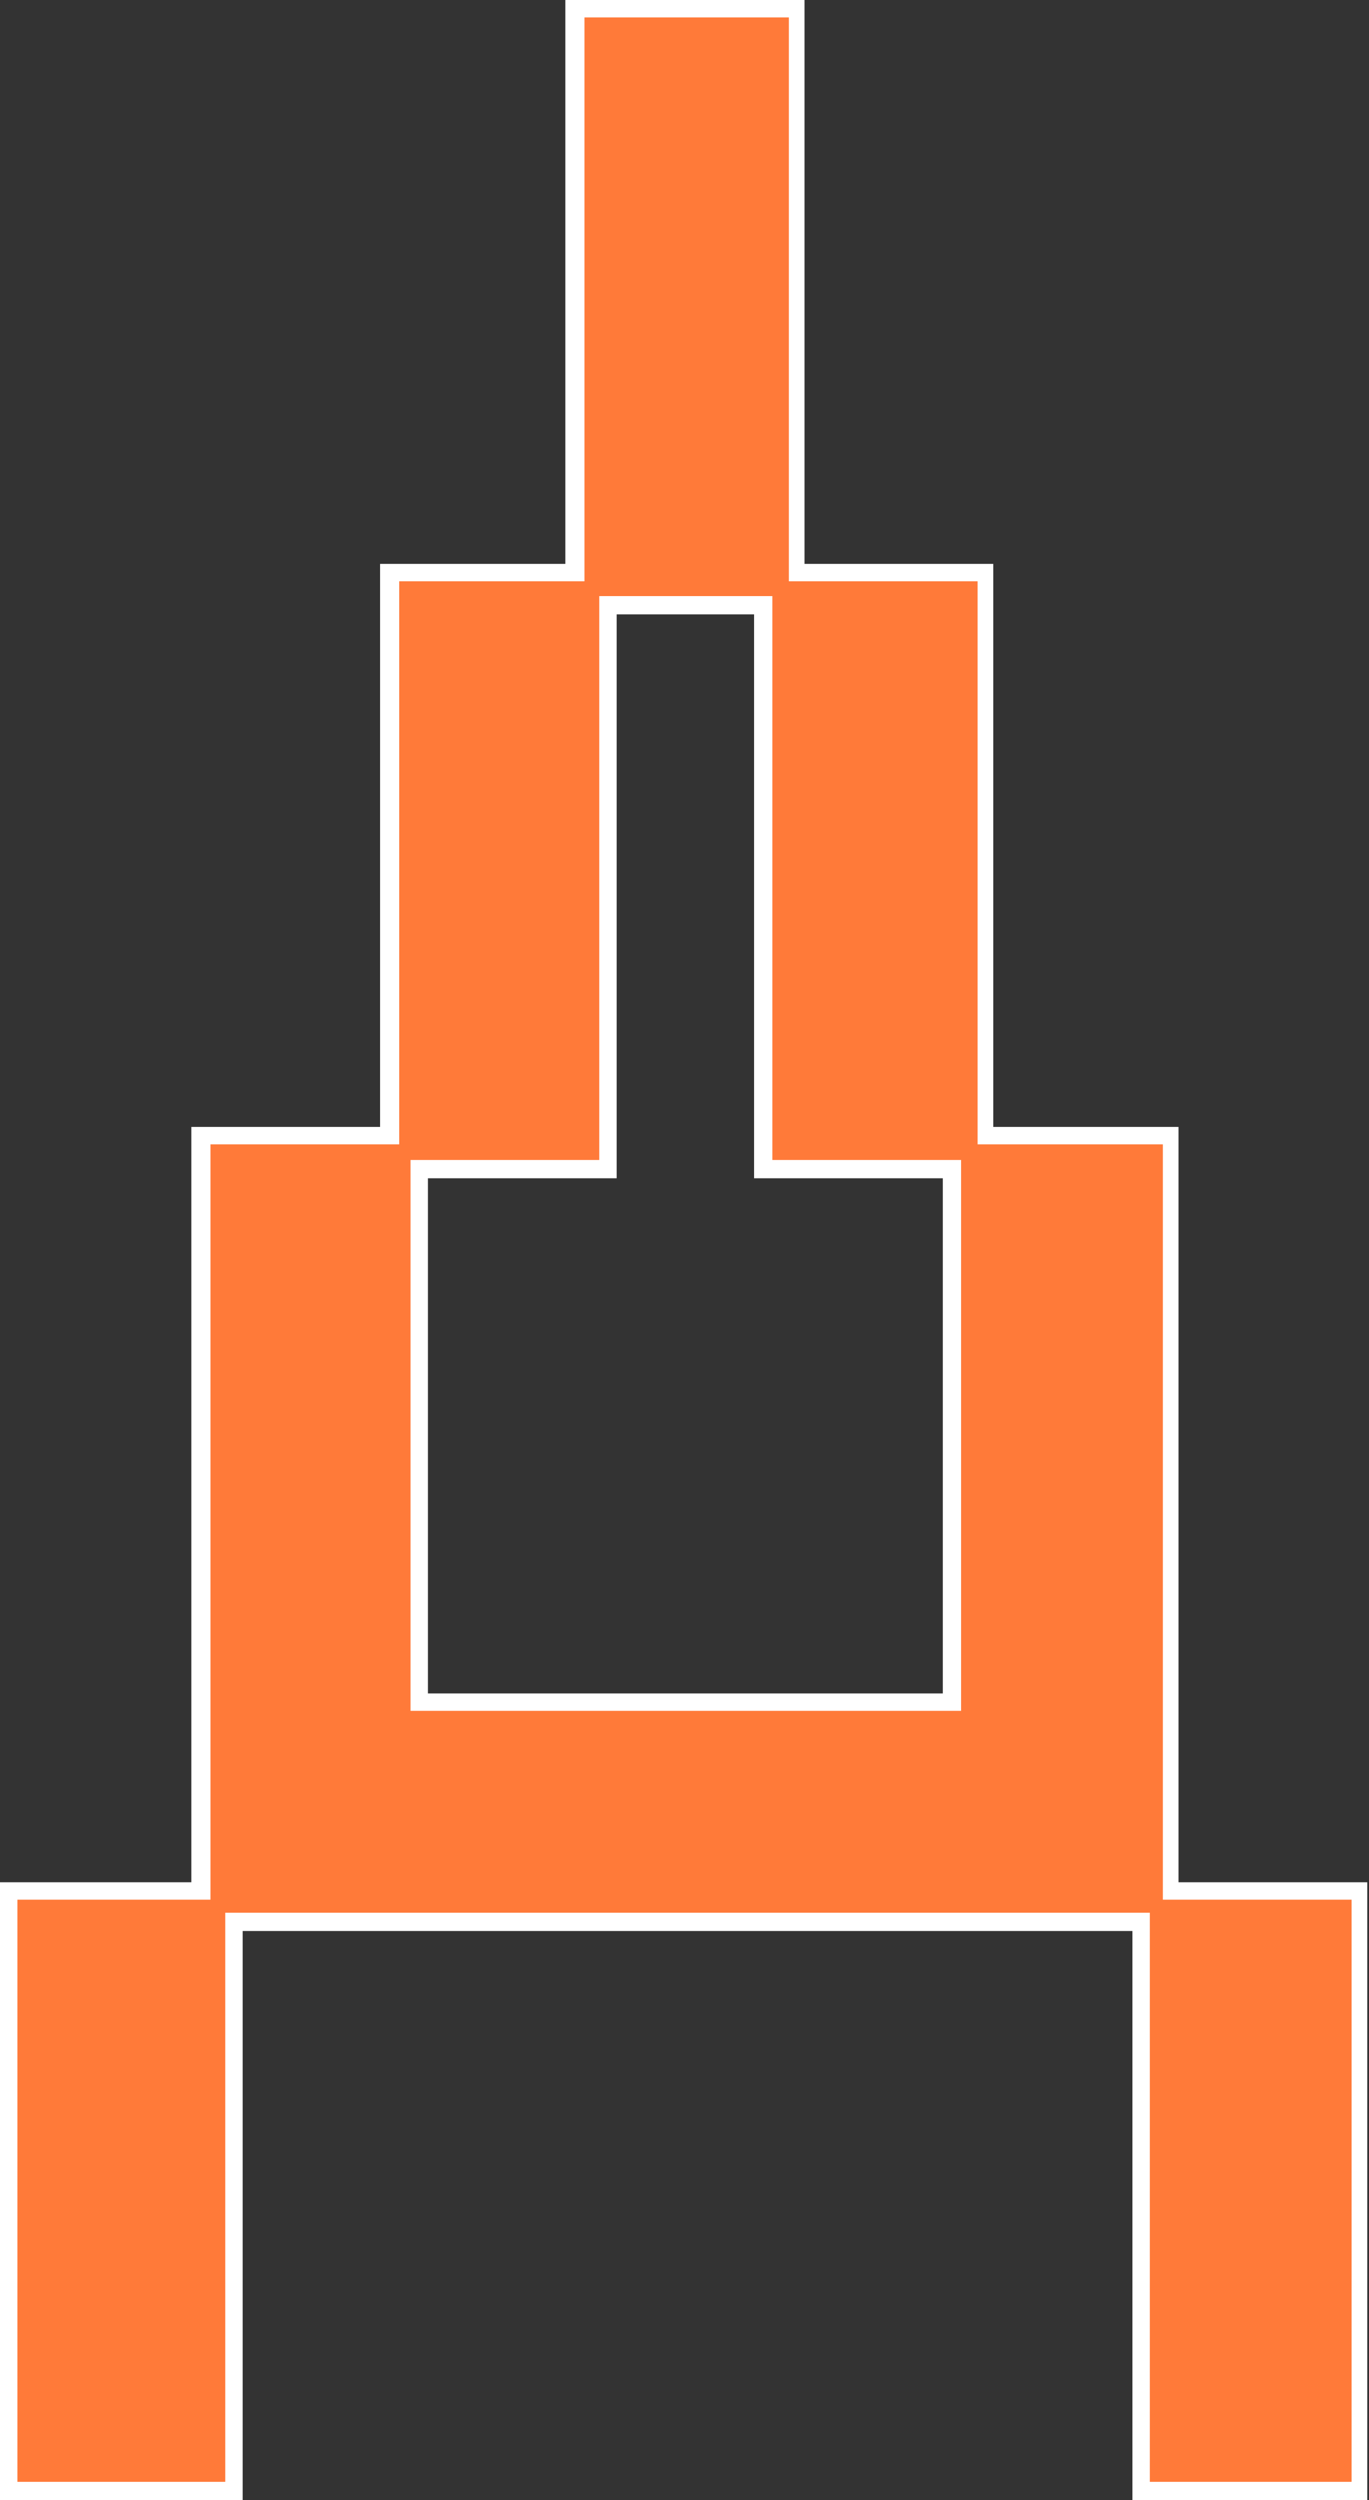 <?xml version="1.0" encoding="UTF-8"?>
<svg id="uuid-b2860917-b2c8-4cbb-9c68-60ab234d4488" data-name="レイヤー 2" xmlns="http://www.w3.org/2000/svg" viewBox="0 0 15.74 28.73">
  <rect x="0" y="0" width="15.74" height="28.73" fill="#333333" stroke="none"/>
  <g id="uuid-f049054a-309c-4a77-88c4-4e942e5b7f16" data-name="txt">
    <g>
      <path d="M.1,21.73h2.2v-8.68h2.17v-6.47h2.13V.1h2.55v6.48h2.17v6.47h2.13v8.68h2.17v6.9h-2.52v-6.54H2.69v6.54H.1v-6.9ZM10.95,19.56v-6.12h-2.17v-6.48h-1.79v6.48h-2.17v6.12h6.12Z" fill="#ff7a39" stroke-width="0"/>
      <path d="M15.74,28.73h-2.72v-6.54H2.79v6.54H0v-7.1h2.2v-8.68h2.17v-6.47h2.13V0h2.75v6.48h2.17v6.47h2.13v8.68h2.17v7.1ZM13.22,28.52h2.32v-6.69h-2.17v-8.68h-2.13v-6.47h-2.17V.2h-2.35v6.48h-2.13v6.47h-2.17v8.68H.2v6.69h2.39v-6.54h10.63v6.54ZM11.05,19.66h-6.33v-6.33h2.17v-6.48h1.99v6.48h2.17v6.33ZM4.92,19.46h5.92v-5.92h-2.17v-6.48h-1.58v6.48h-2.17v5.92Z" fill="#fff" stroke-width="0"/>
    </g>
  </g>
</svg>